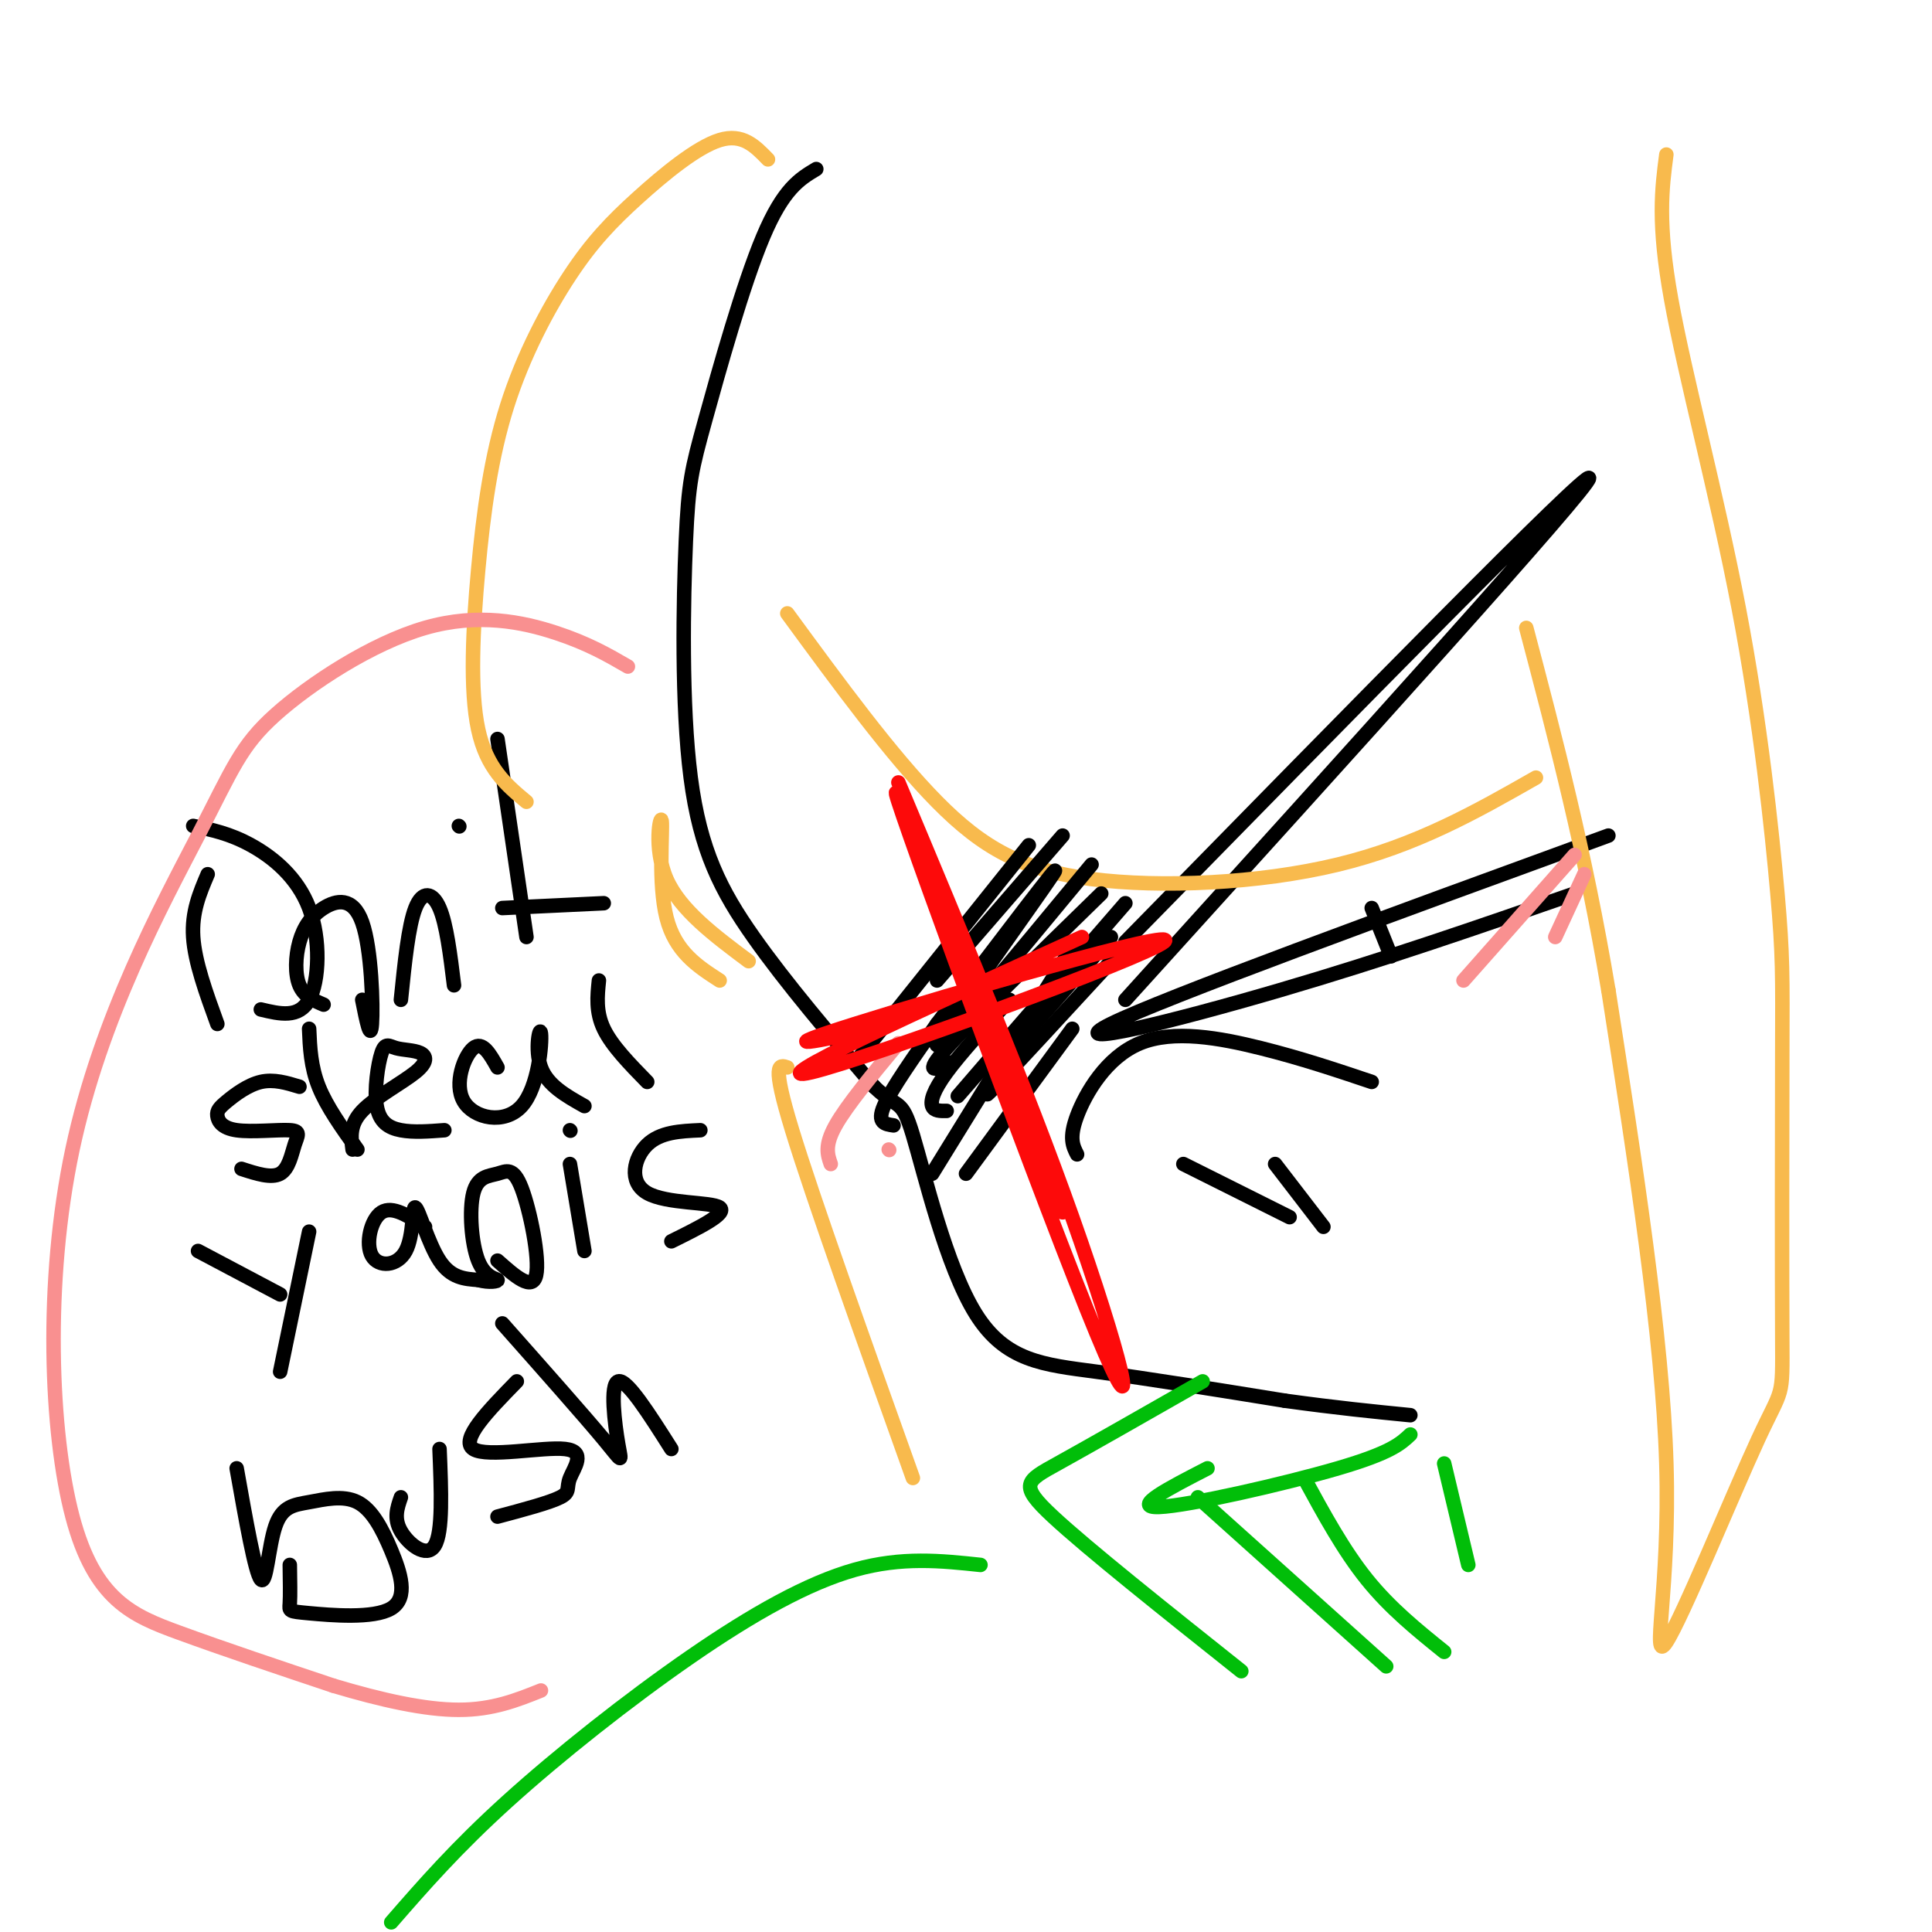 <svg viewBox='0 0 400 400' version='1.1' xmlns='http://www.w3.org/2000/svg' xmlns:xlink='http://www.w3.org/1999/xlink'><g fill='none' stroke='rgb(0,0,0)' stroke-width='3' stroke-linecap='round' stroke-linejoin='round'><path d='M169,35c-3.403,2.032 -6.805,4.063 -11,14c-4.195,9.937 -9.182,27.779 -12,38c-2.818,10.221 -3.467,12.822 -4,25c-0.533,12.178 -0.951,33.932 1,49c1.951,15.068 6.272,23.448 13,33c6.728,9.552 15.864,20.276 25,31'/><path d='M181,225c5.166,4.990 5.581,1.967 8,10c2.419,8.033 6.844,27.124 13,37c6.156,9.876 14.045,10.536 25,12c10.955,1.464 24.978,3.732 39,6'/><path d='M266,290c10.833,1.500 18.417,2.250 26,3'/><path d='M326,185c-19.578,6.800 -39.156,13.600 -61,20c-21.844,6.400 -45.956,12.400 -35,7c10.956,-5.400 56.978,-22.200 103,-39'/><path d='M284,188c0.000,0.000 4.000,10.000 4,10'/><path d='M233,207c48.000,-53.000 96.000,-106.000 96,-108c0.000,-2.000 -48.000,47.000 -96,96'/><path d='M223,239c-0.863,-1.696 -1.726,-3.393 0,-8c1.726,-4.607 6.042,-12.125 13,-15c6.958,-2.875 16.560,-1.107 25,1c8.440,2.107 15.720,4.554 23,7'/><path d='M245,241c0.000,0.000 22.000,11.000 22,11'/><path d='M264,241c0.000,0.000 10.000,13.000 10,13'/><path d='M43,181c-1.667,3.917 -3.333,7.833 -3,13c0.333,5.167 2.667,11.583 5,18'/><path d='M40,171c3.774,0.774 7.548,1.548 12,4c4.452,2.452 9.583,6.583 12,13c2.417,6.417 2.119,15.119 0,19c-2.119,3.881 -6.060,2.940 -10,2'/><path d='M67,208c-2.021,-0.861 -4.043,-1.722 -5,-4c-0.957,-2.278 -0.850,-5.972 0,-9c0.850,-3.028 2.444,-5.389 5,-7c2.556,-1.611 6.073,-2.472 8,3c1.927,5.472 2.265,17.278 2,21c-0.265,3.722 -1.132,-0.639 -2,-5'/><path d='M83,207c0.778,-7.667 1.556,-15.333 3,-19c1.444,-3.667 3.556,-3.333 5,0c1.444,3.333 2.222,9.667 3,16'/><path d='M95,171c0.000,0.000 0.100,0.100 0.1,0.1'/><path d='M103,153c0.000,0.000 6.000,41.000 6,41'/><path d='M104,188c0.000,0.000 21.000,-1.000 21,-1'/><path d='M62,225c-2.659,-0.810 -5.317,-1.620 -8,-1c-2.683,0.620 -5.390,2.669 -7,4c-1.610,1.331 -2.121,1.945 -2,3c0.121,1.055 0.875,2.551 4,3c3.125,0.449 8.621,-0.148 11,0c2.379,0.148 1.640,1.040 1,3c-0.640,1.960 -1.183,4.989 -3,6c-1.817,1.011 -4.909,0.006 -8,-1'/><path d='M64,213c0.167,3.917 0.333,7.833 2,12c1.667,4.167 4.833,8.583 8,13'/><path d='M73,238c-0.335,-2.592 -0.670,-5.184 2,-8c2.670,-2.816 8.344,-5.857 11,-8c2.656,-2.143 2.293,-3.390 1,-4c-1.293,-0.610 -3.515,-0.583 -5,-1c-1.485,-0.417 -2.233,-1.277 -3,1c-0.767,2.277 -1.553,7.690 -1,11c0.553,3.310 2.444,4.517 5,5c2.556,0.483 5.778,0.241 9,0'/><path d='M103,221c-1.559,-2.773 -3.118,-5.545 -5,-4c-1.882,1.545 -4.087,7.409 -2,11c2.087,3.591 8.467,4.911 12,1c3.533,-3.911 4.221,-13.053 4,-15c-0.221,-1.947 -1.349,3.301 0,7c1.349,3.699 5.174,5.850 9,8'/><path d='M124,203c-0.333,3.250 -0.667,6.500 1,10c1.667,3.500 5.333,7.250 9,11'/><path d='M41,259c0.000,0.000 17.000,9.000 17,9'/><path d='M64,255c0.000,0.000 -6.000,29.000 -6,29'/><path d='M88,254c-3.374,-2.223 -6.748,-4.445 -9,-3c-2.252,1.445 -3.382,6.559 -2,9c1.382,2.441 5.278,2.211 7,-1c1.722,-3.211 1.271,-9.403 2,-9c0.729,0.403 2.637,7.401 5,11c2.363,3.599 5.182,3.800 8,4'/><path d='M99,265c2.353,0.649 4.235,0.272 4,0c-0.235,-0.272 -2.585,-0.439 -4,-4c-1.415,-3.561 -1.893,-10.518 -1,-14c0.893,-3.482 3.157,-3.490 5,-4c1.843,-0.510 3.265,-1.522 5,3c1.735,4.522 3.781,14.578 3,18c-0.781,3.422 -4.391,0.211 -8,-3'/><path d='M118,241c0.000,0.000 3.000,18.000 3,18'/><path d='M118,234c0.000,0.000 0.100,0.100 0.1,0.1'/><path d='M145,234c-4.143,0.185 -8.286,0.369 -11,3c-2.714,2.631 -4.000,7.708 0,10c4.000,2.292 13.286,1.798 15,3c1.714,1.202 -4.143,4.101 -10,7'/><path d='M49,304c1.917,10.830 3.835,21.660 5,23c1.165,1.340 1.578,-6.809 3,-11c1.422,-4.191 3.852,-4.422 7,-5c3.148,-0.578 7.015,-1.501 10,0c2.985,1.501 5.087,5.427 7,10c1.913,4.573 3.636,9.793 0,12c-3.636,2.207 -12.633,1.402 -17,1c-4.367,-0.402 -4.105,-0.401 -4,-2c0.105,-1.599 0.052,-4.800 0,-8'/><path d='M83,310c-0.756,2.178 -1.511,4.356 0,7c1.511,2.644 5.289,5.756 7,3c1.711,-2.756 1.356,-11.378 1,-20'/><path d='M107,286c-5.930,6.073 -11.860,12.147 -9,14c2.860,1.853 14.509,-0.514 19,0c4.491,0.514 1.825,3.907 1,6c-0.825,2.093 0.193,2.884 -2,4c-2.193,1.116 -7.596,2.558 -13,4'/><path d='M104,274c8.470,9.560 16.940,19.119 21,24c4.060,4.881 3.708,5.083 3,1c-0.708,-4.083 -1.774,-12.452 0,-13c1.774,-0.548 6.387,6.726 11,14'/></g>
<g fill='none' stroke='rgb(1,190,9)' stroke-width='3' stroke-linecap='round' stroke-linejoin='round'><path d='M292,297c-2.000,1.889 -4.000,3.778 -15,7c-11.000,3.222 -31.000,7.778 -37,8c-6.000,0.222 2.000,-3.889 10,-8'/><path d='M249,286c-11.689,6.667 -23.378,13.333 -30,17c-6.622,3.667 -8.178,4.333 -1,11c7.178,6.667 23.089,19.333 39,32'/><path d='M203,324c-8.131,-0.869 -16.262,-1.738 -26,1c-9.738,2.738 -21.083,9.083 -34,18c-12.917,8.917 -27.405,20.405 -38,30c-10.595,9.595 -17.298,17.298 -24,25'/><path d='M248,310c0.000,0.000 39.000,35.000 39,35'/><path d='M270,306c4.083,7.500 8.167,15.000 13,21c4.833,6.000 10.417,10.500 16,15'/><path d='M299,303c0.000,0.000 5.000,21.000 5,21'/></g>
<g fill='none' stroke='rgb(248,186,77)' stroke-width='3' stroke-linecap='round' stroke-linejoin='round'><path d='M345,32c-0.928,7.077 -1.857,14.154 1,30c2.857,15.846 9.498,40.460 14,64c4.502,23.540 6.863,46.006 8,59c1.137,12.994 1.050,16.515 1,33c-0.050,16.485 -0.063,45.934 0,59c0.063,13.066 0.202,9.750 -5,21c-5.202,11.250 -15.747,37.067 -19,42c-3.253,4.933 0.785,-11.019 0,-37c-0.785,-25.981 -6.392,-61.990 -12,-98'/><path d='M333,205c-4.833,-28.833 -10.917,-51.917 -17,-75'/><path d='M318,161c-12.327,7.024 -24.655,14.048 -41,18c-16.345,3.952 -36.708,4.833 -51,3c-14.292,-1.833 -22.512,-6.381 -32,-16c-9.488,-9.619 -20.244,-24.310 -31,-39'/><path d='M159,33c-2.632,-2.727 -5.265,-5.454 -10,-4c-4.735,1.454 -11.574,7.087 -17,12c-5.426,4.913 -9.440,9.104 -14,16c-4.560,6.896 -9.666,16.498 -13,27c-3.334,10.502 -4.898,21.904 -6,34c-1.102,12.096 -1.744,24.884 0,33c1.744,8.116 5.872,11.558 10,15'/><path d='M149,203c-4.607,-2.976 -9.214,-5.952 -11,-13c-1.786,-7.048 -0.750,-18.167 -1,-20c-0.250,-1.833 -1.786,5.619 1,12c2.786,6.381 9.893,11.690 17,17'/><path d='M163,221c-1.667,-0.583 -3.333,-1.167 1,13c4.333,14.167 14.667,43.083 25,72'/></g>
<g fill='none' stroke='rgb(249,144,144)' stroke-width='3' stroke-linecap='round' stroke-linejoin='round'><path d='M303,203c0.000,0.000 23.000,-26.000 23,-26'/><path d='M322,194c0.000,0.000 6.000,-13.000 6,-13'/><path d='M172,241c-0.667,-1.917 -1.333,-3.833 1,-8c2.333,-4.167 7.667,-10.583 13,-17'/><path d='M184,238c0.000,0.000 0.100,0.100 0.1,0.1'/><path d='M130,138c-4.147,-2.402 -8.294,-4.803 -15,-7c-6.706,-2.197 -15.972,-4.188 -27,-1c-11.028,3.188 -23.819,11.555 -31,18c-7.181,6.445 -8.753,10.967 -16,25c-7.247,14.033 -20.169,37.576 -26,65c-5.831,27.424 -4.570,58.730 0,76c4.570,17.270 12.449,20.506 22,24c9.551,3.494 20.776,7.247 32,11'/><path d='M69,349c10.000,3.000 19.000,5.000 26,5c7.000,0.000 12.000,-2.000 17,-4'/></g>
<g fill='none' stroke='rgb(0,0,0)' stroke-width='3' stroke-linecap='round' stroke-linejoin='round'><path d='M177,220c0.000,0.000 36.000,-45.000 36,-45'/><path d='M194,203c0.000,0.000 26.000,-30.000 26,-30'/><path d='M194,212c13.511,-17.800 27.022,-35.600 24,-31c-3.022,4.600 -22.578,31.600 -24,35c-1.422,3.400 15.289,-16.800 32,-37'/><path d='M197,220c-3.083,1.417 -6.167,2.833 -1,-3c5.167,-5.833 18.583,-18.917 32,-32'/><path d='M206,218c-5.250,6.083 -10.500,12.167 -6,7c4.500,-5.167 18.750,-21.583 33,-38'/><path d='M209,216c-2.750,3.833 -5.500,7.667 -2,4c3.500,-3.667 13.250,-14.833 23,-26'/><path d='M209,221c-3.333,3.917 -6.667,7.833 -3,4c3.667,-3.833 14.333,-15.417 25,-27'/><path d='M200,243c0.000,0.000 22.000,-30.000 22,-30'/><path d='M193,243c0.000,0.000 29.000,-47.000 29,-47'/><path d='M196,230c-1.311,0.022 -2.622,0.044 -3,-1c-0.378,-1.044 0.178,-3.156 3,-7c2.822,-3.844 7.911,-9.422 13,-15'/><path d='M185,233c-1.750,-0.250 -3.500,-0.500 -2,-4c1.500,-3.500 6.250,-10.250 11,-17'/></g>
<g fill='none' stroke='rgb(253,10,10)' stroke-width='3' stroke-linecap='round' stroke-linejoin='round'><path d='M186,162c13.226,31.542 26.452,63.083 36,90c9.548,26.917 15.417,49.208 5,24c-10.417,-25.208 -37.119,-97.917 -41,-110c-3.881,-12.083 15.060,36.458 34,85'/><path d='M224,194c-33.851,15.387 -67.702,30.774 -56,28c11.702,-2.774 68.958,-23.708 73,-27c4.042,-3.292 -45.131,11.060 -64,17c-18.869,5.940 -7.435,3.470 4,1'/></g>
</svg>